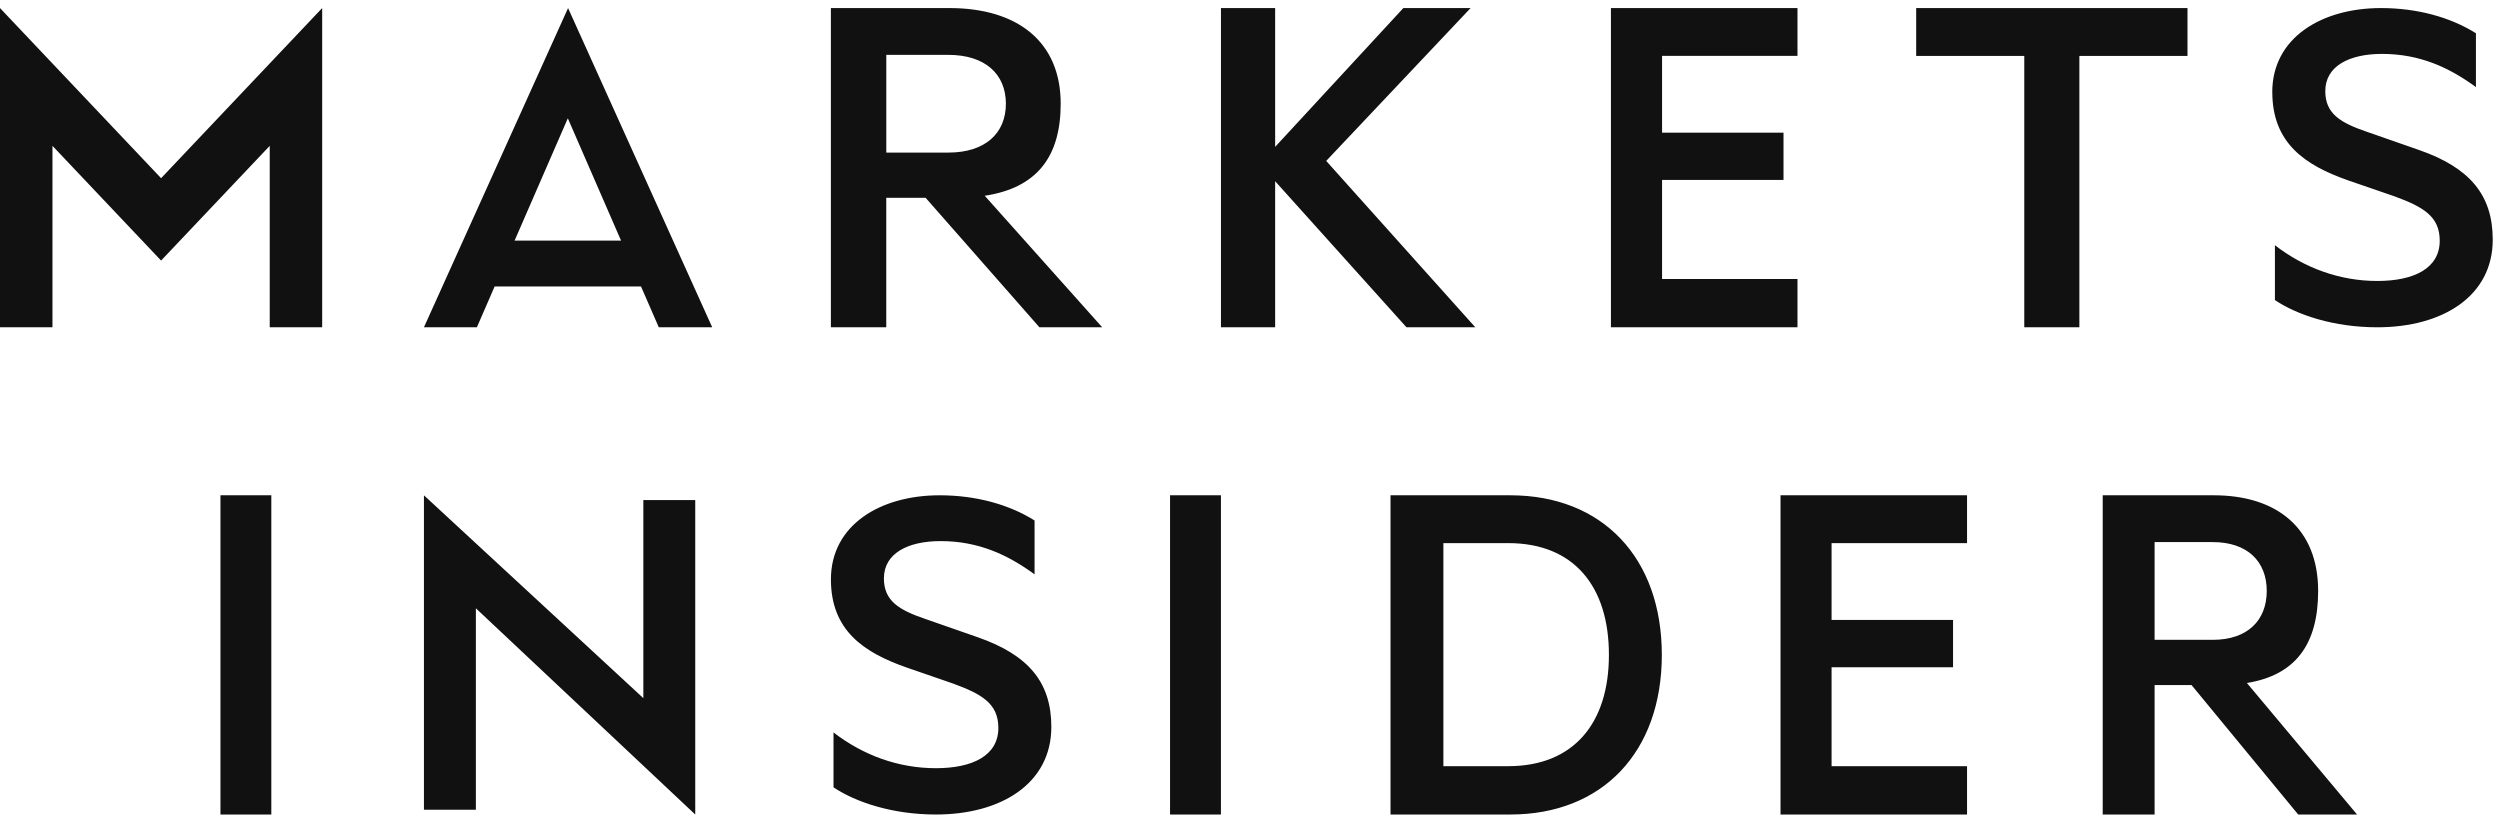 <svg width="155" height="51" viewBox="0 0 155 51" fill="none" xmlns="http://www.w3.org/2000/svg">
<path fill-rule="evenodd" clip-rule="evenodd" d="M13.668 50.5H16.822V30.708H13.668V50.5ZM26.284 50.203H29.504V37.713L43.105 50.5V31.005H39.887V43.284L26.284 30.709V50.203ZM51.678 45.411C53.5 46.817 55.682 47.628 58.025 47.628C60.302 47.628 61.898 46.846 61.898 45.13C61.898 43.632 60.888 43.038 59.098 42.383L56.202 41.383C53.535 40.45 51.517 39.075 51.517 35.922C51.517 32.55 54.575 30.708 58.253 30.708C60.498 30.708 62.548 31.27 64.143 32.27V35.61C62.483 34.393 60.66 33.548 58.318 33.548C56.3 33.548 54.802 34.298 54.802 35.86C54.802 37.263 55.747 37.827 57.407 38.388L60.628 39.512C63.753 40.604 65.183 42.29 65.183 45.068C65.183 48.565 62.093 50.5 58.025 50.5C55.357 50.5 53.078 49.75 51.678 48.815C51.678 48.815 51.678 45.411 51.678 45.411ZM72.543 50.5H75.698V30.708H72.543V50.5ZM93.51 47.503C97.577 47.503 99.753 44.827 99.753 40.603C99.753 36.348 97.577 33.673 93.51 33.673H89.49V47.503H93.51ZM86.21 30.708H93.637C99.343 30.708 103.033 34.575 103.033 40.603C103.033 46.632 99.343 50.5 93.637 50.5H86.212V30.708H86.21V30.708ZM121.957 30.708V33.673H113.558V38.435H121.089V41.37H113.558V47.503H121.957V50.5H110.392V30.708H121.957V30.708ZM133.585 39.669H137.197C139.33 39.669 140.538 38.477 140.538 36.639C140.538 34.802 139.332 33.61 137.197 33.61H133.585V39.667V39.669ZM133.585 42.473V50.5H130.368V30.708H137.258C141.188 30.708 143.725 32.772 143.725 36.638C143.725 39.96 142.308 41.862 139.308 42.345L146.138 50.5H142.488L135.875 42.473H133.583H133.585ZM140.883 5.713C140.883 8.865 142.9 10.24 145.566 11.177L148.465 12.175C150.253 12.83 151.263 13.425 151.263 14.922C151.263 16.638 149.668 17.42 147.39 17.42C145.047 17.42 142.866 16.608 141.045 15.203V18.605C142.445 19.542 144.721 20.292 147.39 20.292C151.457 20.292 154.55 18.355 154.55 14.858C154.55 12.082 153.117 10.395 149.993 9.304L146.772 8.18C145.112 7.617 144.168 7.055 144.168 5.65C144.168 4.09 145.665 3.342 147.682 3.342C150.027 3.342 151.848 4.183 153.508 5.4V2.062C151.913 1.062 149.863 0.5 147.617 0.5C143.938 0.5 140.88 2.342 140.88 5.713H140.883ZM99.878 0.5V20.292H111.444V17.298H103.048V11.156H110.578V8.226H103.048V3.463H111.444V0.5H99.878V0.5ZM54.948 9.46H58.8C61.077 9.46 62.365 8.268 62.365 6.43C62.365 4.594 61.077 3.402 58.8 3.402H54.95V9.46H54.948V9.46ZM54.948 12.265V20.292H51.515V0.5H58.867C63.058 0.5 65.763 2.563 65.763 6.43C65.763 9.752 64.255 11.653 61.053 12.137L68.337 20.292H64.445L57.39 12.265C57.39 12.265 54.948 12.265 54.948 12.265ZM79.058 9.107L87.008 0.5H91.177L82.225 9.977L91.469 20.292H87.202L79.059 11.235V20.292H75.699V0.5H79.059V9.107H79.058ZM118.803 0.5H135.625V3.467H128.921V20.292H125.505V3.467H118.803V0.5ZM31.905 14.917L35.205 7.334L38.505 14.917C38.505 14.917 31.905 14.917 31.905 14.917ZM40.845 20.292H44.157L35.22 0.5L26.284 20.292H29.567L30.667 17.762H39.743L40.845 20.292ZM16.723 9.043V20.292H19.975V0.5L9.988 11.048L0 0.5V20.292H3.253V9.043L9.988 16.155L16.723 9.043Z" fill="#111111"/>
</svg>
